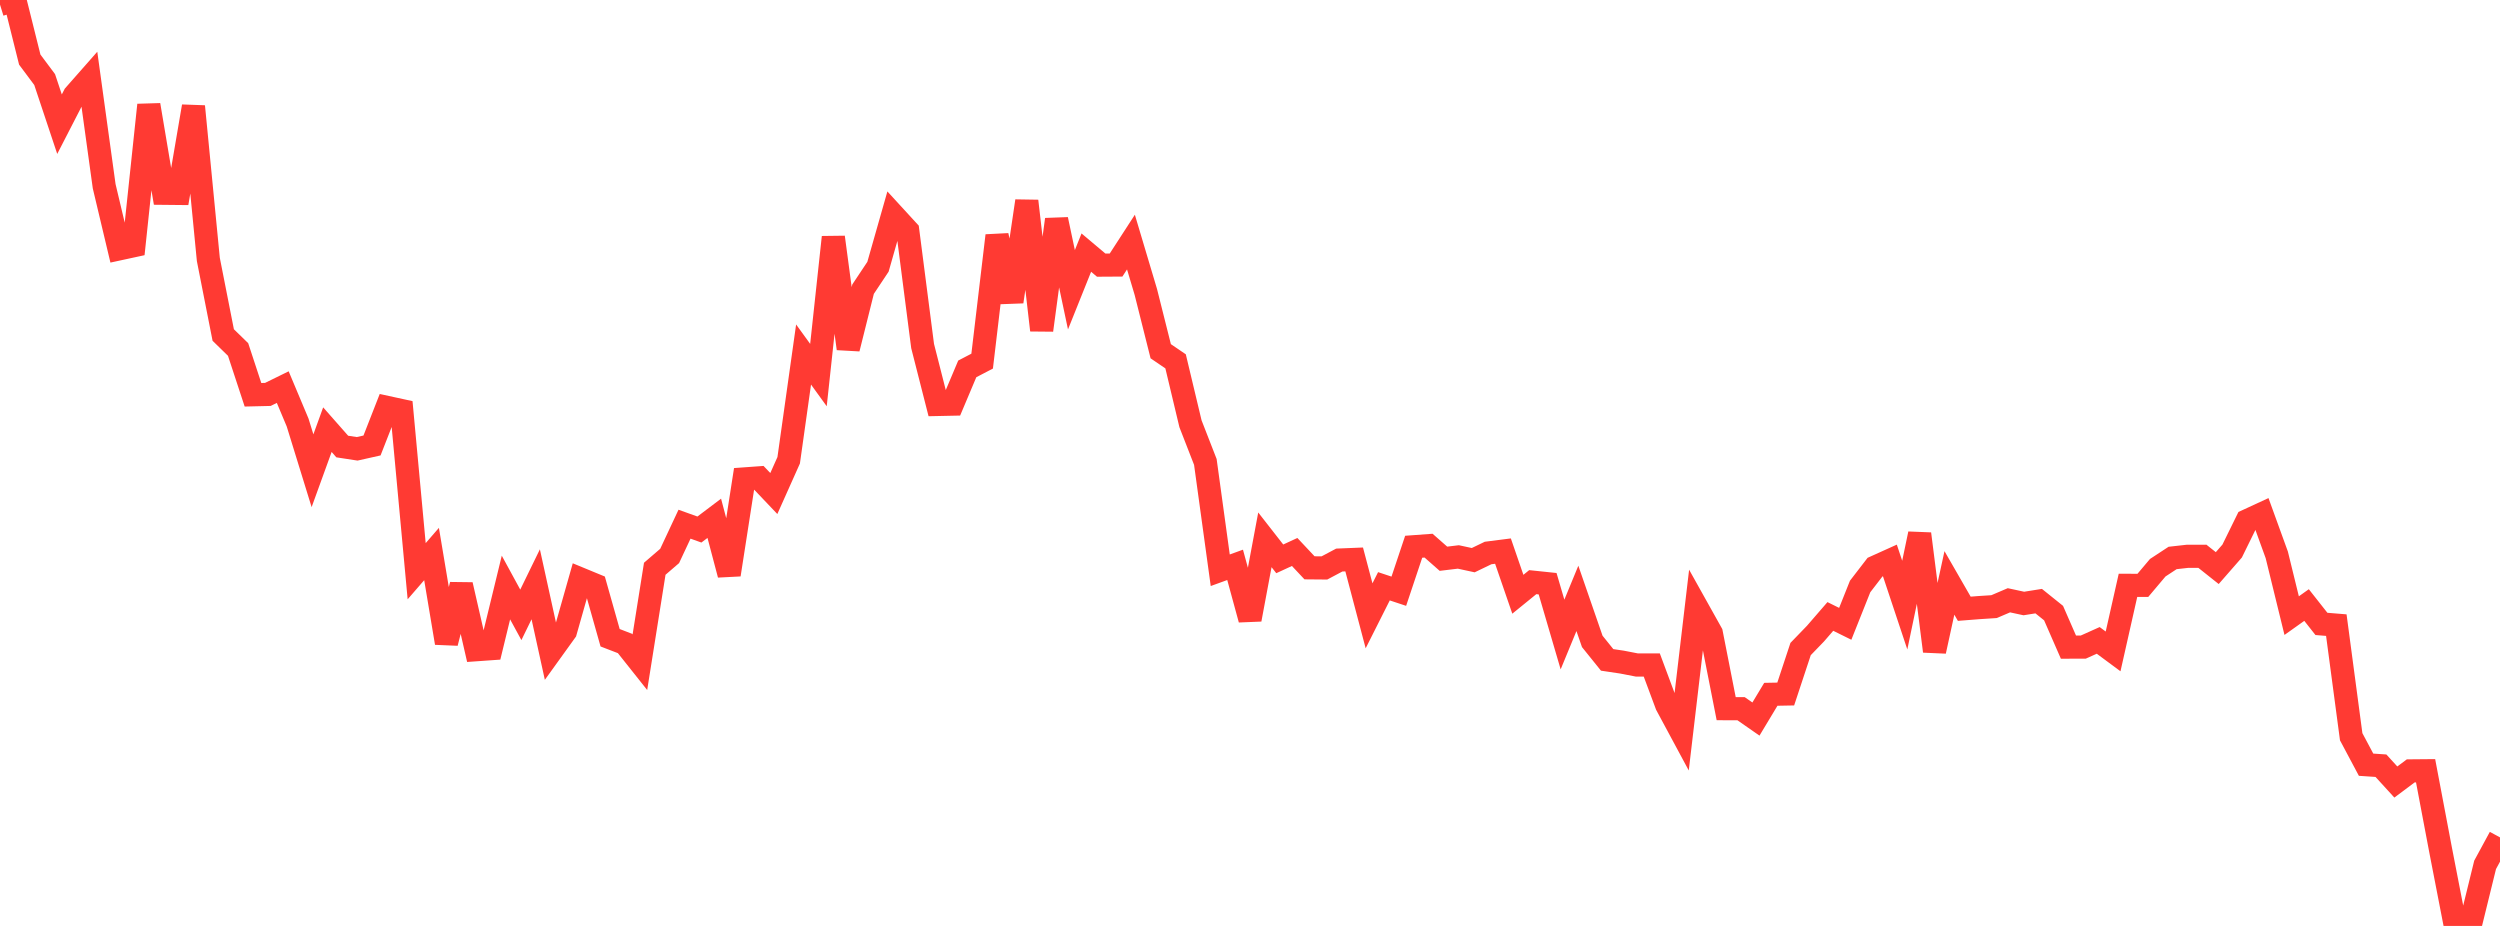 <?xml version="1.0" standalone="no"?>
<!DOCTYPE svg PUBLIC "-//W3C//DTD SVG 1.1//EN" "http://www.w3.org/Graphics/SVG/1.1/DTD/svg11.dtd">

<svg width="135" height="50" viewBox="0 0 135 50" preserveAspectRatio="none" 
  xmlns="http://www.w3.org/2000/svg"
  xmlns:xlink="http://www.w3.org/1999/xlink">


<polyline points="0.0, 0.249 0.804, 0.0 1.607, 3.219 2.411, 4.296 3.214, 6.706 4.018, 5.143 4.821, 4.231 5.625, 10.056 6.429, 13.439 7.232, 13.265 8.036, 5.669 8.839, 10.437 9.643, 10.445 10.446, 5.745 11.25, 14.008 12.054, 18.09 12.857, 18.873 13.661, 21.318 14.464, 21.299 15.268, 20.904 16.071, 22.815 16.875, 25.42 17.679, 23.202 18.482, 24.113 19.286, 24.236 20.089, 24.056 20.893, 21.999 21.696, 22.174 22.5, 30.845 23.304, 29.917 24.107, 34.718 24.911, 31.58 25.714, 35.085 26.518, 35.028 27.321, 31.726 28.125, 33.202 28.929, 31.552 29.732, 35.21 30.536, 34.093 31.339, 31.263 32.143, 31.595 32.946, 34.438 33.75, 34.748 34.554, 35.76 35.357, 30.713 36.161, 30.021 36.964, 28.306 37.768, 28.595 38.571, 27.988 39.375, 31.031 40.179, 25.863 40.982, 25.805 41.786, 26.651 42.589, 24.855 43.393, 19.144 44.196, 20.254 45.0, 12.81 45.804, 18.826 46.607, 15.613 47.411, 14.405 48.214, 11.584 49.018, 12.461 49.821, 18.685 50.625, 21.841 51.429, 21.824 52.232, 19.92 53.036, 19.501 53.839, 12.724 54.643, 16.291 55.446, 10.856 56.25, 17.829 57.054, 11.852 57.857, 15.647 58.661, 13.641 59.464, 14.317 60.268, 14.312 61.071, 13.072 61.875, 15.766 62.679, 18.966 63.482, 19.513 64.286, 22.882 65.089, 24.944 65.893, 30.794 66.696, 30.502 67.5, 33.45 68.304, 29.15 69.107, 30.178 69.911, 29.807 70.714, 30.662 71.518, 30.669 72.321, 30.243 73.125, 30.21 73.929, 33.254 74.732, 31.659 75.536, 31.926 76.339, 29.524 77.143, 29.465 77.946, 30.172 78.75, 30.075 79.554, 30.249 80.357, 29.862 81.161, 29.759 81.964, 32.09 82.768, 31.436 83.571, 31.52 84.375, 34.264 85.179, 32.313 85.982, 34.635 86.786, 35.634 87.589, 35.754 88.393, 35.91 89.196, 35.91 90.0, 38.07 90.804, 39.564 91.607, 32.752 92.411, 34.191 93.214, 38.268 94.018, 38.27 94.821, 38.829 95.625, 37.492 96.429, 37.477 97.232, 35.048 98.036, 34.216 98.839, 33.288 99.643, 33.686 100.446, 31.671 101.25, 30.627 102.054, 30.264 102.857, 32.676 103.661, 28.827 104.464, 35.165 105.268, 31.477 106.071, 32.873 106.875, 32.81 107.679, 32.758 108.482, 32.415 109.286, 32.589 110.089, 32.461 110.893, 33.107 111.696, 34.945 112.5, 34.942 113.304, 34.581 114.107, 35.176 114.911, 31.608 115.714, 31.61 116.518, 30.657 117.321, 30.13 118.125, 30.04 118.929, 30.039 119.732, 30.677 120.536, 29.757 121.339, 28.121 122.143, 27.749 122.946, 29.963 123.75, 33.244 124.554, 32.672 125.357, 33.691 126.161, 33.757 126.964, 39.784 127.768, 41.294 128.571, 41.348 129.375, 42.229 130.179, 41.628 130.982, 41.621 131.786, 45.866 132.589, 50.0 133.393, 49.971 134.196, 46.702 135.0, 45.219" fill="none" stroke="#ff3a33" stroke-width="1.25"/>

</svg>
